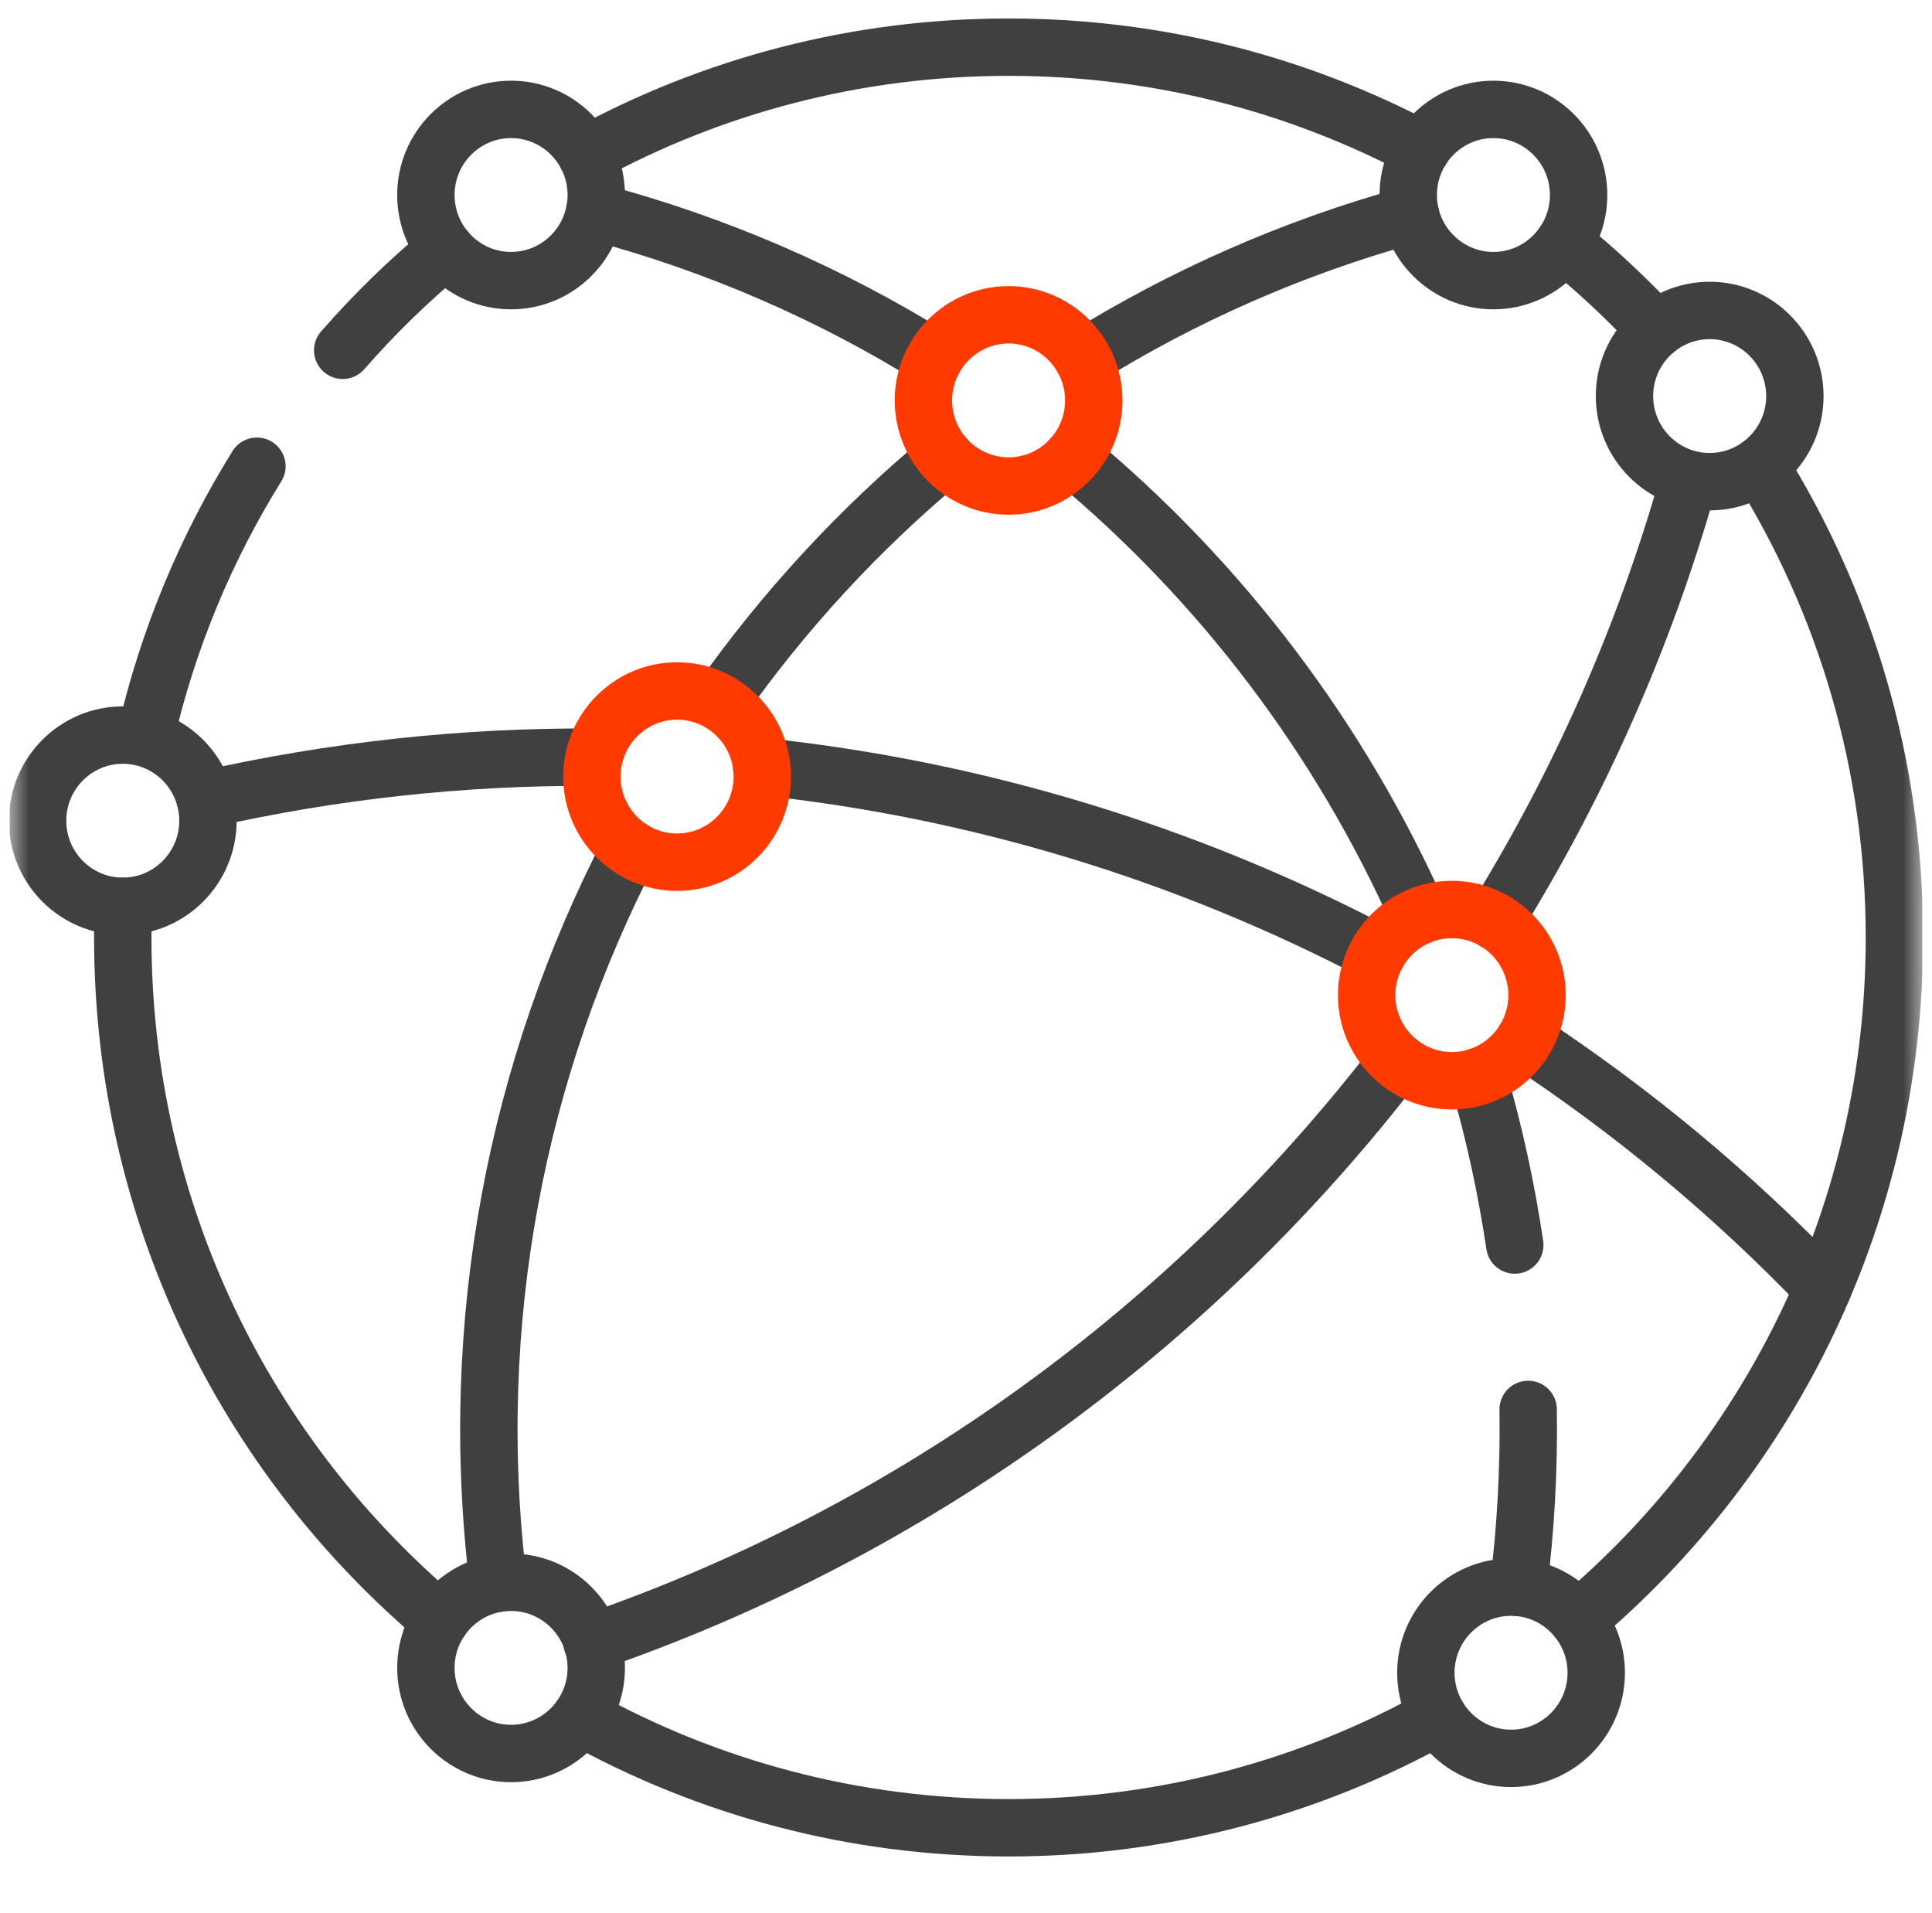<svg width="101" height="100" viewBox="0 0 101 100" fill="none" xmlns="http://www.w3.org/2000/svg">
<g clip-path="url(#clip0_766_17052)">
<mask id="mask0_766_17052" style="mask-type:luminance" maskUnits="userSpaceOnUse" x="0" y="0" width="101" height="100">
<path d="M0.5 7.62939e-06H100.5V100H0.5V7.62939e-06Z" fill="white"/>
</mask>
<g mask="url(#mask0_766_17052)">
<path d="M17.916 18.31C19.568 16.419 21.37 14.664 23.303 13.064" stroke="#404040" stroke-width="3" stroke-miterlimit="10" stroke-linecap="round" stroke-linejoin="round"/>
<path d="M7.607 38.48C8.774 33.409 10.765 28.655 13.431 24.369" stroke="#404040" stroke-width="3" stroke-miterlimit="10" stroke-linecap="round" stroke-linejoin="round"/>
<path d="M23.013 84.694C12.869 76.158 6.418 63.336 6.418 49C6.418 48.456 6.427 47.913 6.446 47.373" stroke="#404040" stroke-width="3" stroke-miterlimit="10" stroke-linecap="round" stroke-linejoin="round"/>
<path d="M75.167 89.716C68.52 93.424 60.869 95.535 52.727 95.535C44.614 95.535 36.987 93.438 30.355 89.754" stroke="#404040" stroke-width="3" stroke-miterlimit="10" stroke-linecap="round" stroke-linejoin="round"/>
<path d="M91.994 24.321C96.456 31.474 99.035 39.935 99.035 49C99.035 63.315 92.603 76.121 82.484 84.657" stroke="#404040" stroke-width="3" stroke-miterlimit="10" stroke-linecap="round" stroke-linejoin="round"/>
<path d="M81.738 12.728C83.452 14.114 85.066 15.62 86.566 17.233" stroke="#404040" stroke-width="3" stroke-miterlimit="10" stroke-linecap="round" stroke-linejoin="round"/>
<path d="M30.645 8.086C37.208 4.501 44.731 2.465 52.727 2.465C60.518 2.465 67.86 4.398 74.302 7.814" stroke="#404040" stroke-width="3" stroke-miterlimit="10" stroke-linecap="round" stroke-linejoin="round"/>
<path d="M56.605 18.732C61.821 15.486 67.567 12.935 73.742 11.232" stroke="#404040" stroke-width="3" stroke-miterlimit="10" stroke-linecap="round" stroke-linejoin="round"/>
<path d="M37.629 36.676C40.965 31.941 44.924 27.643 49.414 23.917" stroke="#404040" stroke-width="3" stroke-miterlimit="10" stroke-linecap="round" stroke-linejoin="round"/>
<path d="M26.048 82.753C24.381 69.125 27.017 55.822 32.97 44.342" stroke="#404040" stroke-width="3" stroke-miterlimit="10" stroke-linecap="round" stroke-linejoin="round"/>
<path d="M48.848 18.732C43.456 15.377 37.497 12.764 31.084 11.062" stroke="#404040" stroke-width="3" stroke-miterlimit="10" stroke-linecap="round" stroke-linejoin="round"/>
<path d="M74.188 47.883C70.069 38.635 63.862 30.408 56.039 23.917" stroke="#404040" stroke-width="3" stroke-miterlimit="10" stroke-linecap="round" stroke-linejoin="round"/>
<path d="M79.189 65.076C78.749 62.102 78.105 59.159 77.264 56.273" stroke="#404040" stroke-width="3" stroke-miterlimit="10" stroke-linecap="round" stroke-linejoin="round"/>
<path d="M79.377 82.975C79.764 79.89 79.936 76.778 79.888 73.669" stroke="#404040" stroke-width="3" stroke-miterlimit="10" stroke-linecap="round" stroke-linejoin="round"/>
<path d="M30.943 39.577C24.272 39.543 17.5 40.258 10.732 41.786" stroke="#404040" stroke-width="3" stroke-miterlimit="10" stroke-linecap="round" stroke-linejoin="round"/>
<path d="M72.013 49.831C62.081 44.625 51.17 41.264 39.818 40.066" stroke="#404040" stroke-width="3" stroke-miterlimit="10" stroke-linecap="round" stroke-linejoin="round"/>
<path d="M95.296 67.345C90.581 62.421 85.34 58.068 79.691 54.354" stroke="#404040" stroke-width="3" stroke-miterlimit="10" stroke-linecap="round" stroke-linejoin="round"/>
<path d="M78.123 48.14C82.491 41.108 85.936 33.402 88.268 25.177" stroke="#404040" stroke-width="3" stroke-miterlimit="10" stroke-linecap="round" stroke-linejoin="round"/>
<path d="M30.943 85.837C47.685 80.063 62.336 69.432 73.059 55.459" stroke="#404040" stroke-width="3" stroke-miterlimit="10" stroke-linecap="round" stroke-linejoin="round"/>
<path d="M52.727 25.404C50.271 25.404 48.273 23.396 48.273 20.929C48.273 18.461 50.271 16.454 52.727 16.454C55.182 16.454 57.18 18.461 57.18 20.929C57.18 23.396 55.182 25.404 52.727 25.404Z" stroke="#FE3A00" stroke-width="3" stroke-miterlimit="10" stroke-linecap="round" stroke-linejoin="round"/>
<path d="M35.397 45.066C32.941 45.066 30.943 43.059 30.943 40.591C30.943 38.124 32.941 36.116 35.397 36.116C37.852 36.116 39.85 38.124 39.85 40.591C39.85 43.059 37.852 45.066 35.397 45.066Z" stroke="#FE3A00" stroke-width="3" stroke-miterlimit="10" stroke-linecap="round" stroke-linejoin="round"/>
<path d="M75.899 56.49C73.443 56.49 71.445 54.482 71.445 52.015C71.445 49.547 73.443 47.539 75.899 47.539C78.354 47.539 80.352 49.547 80.352 52.015C80.352 54.482 78.354 56.49 75.899 56.49Z" stroke="#FE3A00" stroke-width="3" stroke-miterlimit="10" stroke-linecap="round" stroke-linejoin="round"/>
<path d="M26.717 91.653C24.261 91.653 22.264 89.645 22.264 87.178C22.264 84.71 24.261 82.703 26.717 82.703C29.173 82.703 31.171 84.71 31.171 87.178C31.171 89.645 29.173 91.653 26.717 91.653Z" stroke="#404040" stroke-width="3" stroke-miterlimit="10" stroke-linecap="round" stroke-linejoin="round"/>
<path d="M78.994 91.908C76.539 91.908 74.541 89.9 74.541 87.433C74.541 84.965 76.539 82.957 78.994 82.957C81.45 82.957 83.448 84.965 83.448 87.433C83.448 89.9 81.45 91.908 78.994 91.908Z" stroke="#404040" stroke-width="3" stroke-miterlimit="10" stroke-linecap="round" stroke-linejoin="round"/>
<path d="M89.377 25.177C86.922 25.177 84.924 23.17 84.924 20.702C84.924 18.235 86.922 16.227 89.377 16.227C91.833 16.227 93.831 18.235 93.831 20.702C93.831 23.17 91.833 25.177 89.377 25.177Z" stroke="#404040" stroke-width="3" stroke-miterlimit="10" stroke-linecap="round" stroke-linejoin="round"/>
<path d="M78.073 14.668C75.617 14.668 73.619 12.661 73.619 10.193C73.619 7.725 75.617 5.718 78.073 5.718C80.528 5.718 82.526 7.725 82.526 10.193C82.526 12.661 80.528 14.668 78.073 14.668Z" stroke="#404040" stroke-width="3" stroke-miterlimit="10" stroke-linecap="round" stroke-linejoin="round"/>
<path d="M26.717 14.668C24.261 14.668 22.264 12.661 22.264 10.193C22.264 7.725 24.261 5.718 26.717 5.718C29.173 5.718 31.171 7.725 31.171 10.193C31.171 12.661 29.173 14.668 26.717 14.668Z" stroke="#404040" stroke-width="3" stroke-miterlimit="10" stroke-linecap="round" stroke-linejoin="round"/>
<path d="M6.418 47.372C3.962 47.372 1.965 45.365 1.965 42.897C1.965 40.429 3.962 38.422 6.418 38.422C8.874 38.422 10.871 40.429 10.871 42.897C10.871 45.365 8.874 47.372 6.418 47.372Z" stroke="#404040" stroke-width="3" stroke-miterlimit="10" stroke-linecap="round" stroke-linejoin="round"/>
</g>
</g>
<defs>
<clipPath id="clip0_766_17052">
<rect width="100" height="100" fill="white" transform="translate(0.5)"/>
</clipPath>
</defs>
</svg>
